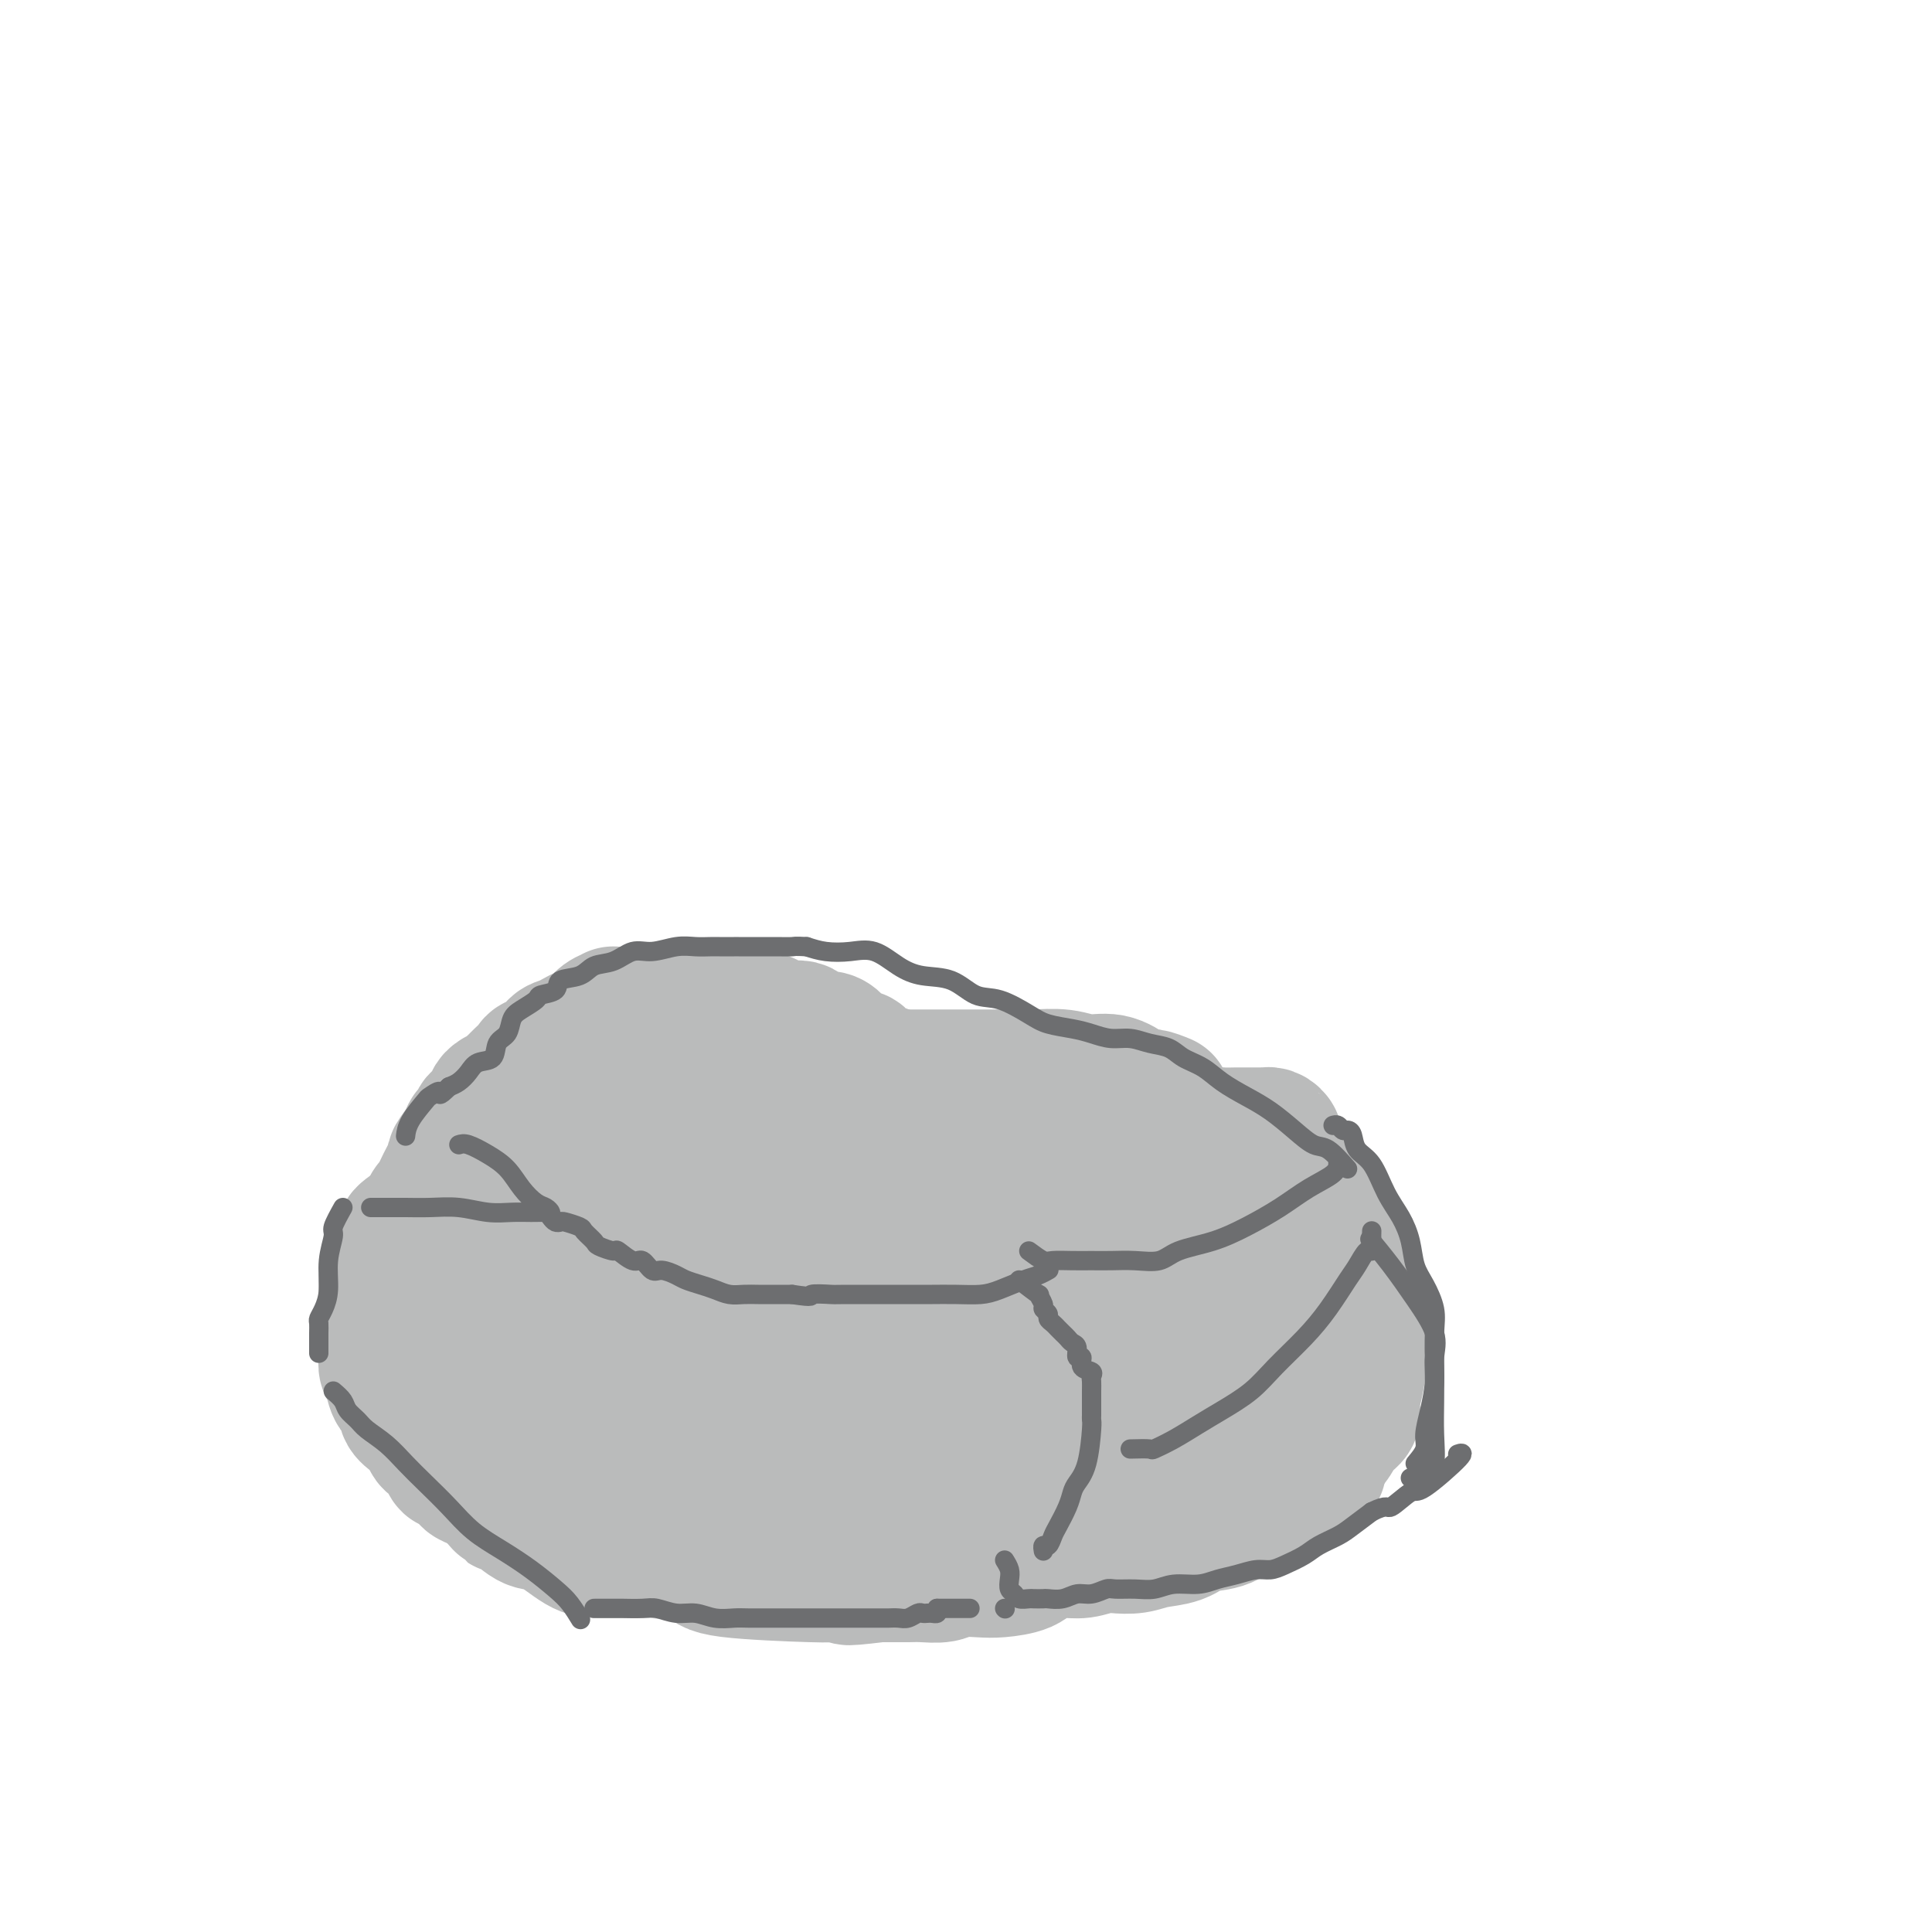 <svg viewBox='0 0 400 400' version='1.1' xmlns='http://www.w3.org/2000/svg' xmlns:xlink='http://www.w3.org/1999/xlink'><g fill='none' stroke='#BABBBB' stroke-width='28' stroke-linecap='round' stroke-linejoin='round'><path d='M241,228c-1.078,-0.436 -2.157,-0.872 -3,-1c-0.843,-0.128 -1.452,0.053 -2,0c-0.548,-0.053 -1.037,-0.340 -2,-1c-0.963,-0.660 -2.399,-1.694 -4,-2c-1.601,-0.306 -3.365,0.114 -5,0c-1.635,-0.114 -3.140,-0.763 -5,-1c-1.860,-0.237 -4.076,-0.064 -6,0c-1.924,0.064 -3.558,0.017 -5,0c-1.442,-0.017 -2.692,-0.005 -4,0c-1.308,0.005 -2.674,0.001 -4,0c-1.326,-0.001 -2.613,-0.000 -4,0c-1.387,0.000 -2.876,0.000 -4,0c-1.124,-0.000 -1.885,-0.000 -3,0c-1.115,0.000 -2.585,0.000 -4,0c-1.415,-0.000 -2.777,-0.001 -4,0c-1.223,0.001 -2.309,0.004 -3,0c-0.691,-0.004 -0.989,-0.015 -2,0c-1.011,0.015 -2.735,0.057 -4,0c-1.265,-0.057 -2.071,-0.211 -3,0c-0.929,0.211 -1.980,0.789 -3,1c-1.020,0.211 -2.010,0.057 -3,0c-0.990,-0.057 -1.980,-0.015 -3,0c-1.020,0.015 -2.071,0.005 -3,0c-0.929,-0.005 -1.735,-0.004 -3,0c-1.265,0.004 -2.989,0.011 -4,0c-1.011,-0.011 -1.311,-0.042 -2,0c-0.689,0.042 -1.768,0.155 -3,0c-1.232,-0.155 -2.616,-0.577 -4,-1'/><path d='M142,223c-12.367,0.002 -4.285,0.006 -2,0c2.285,-0.006 -1.228,-0.023 -3,0c-1.772,0.023 -1.802,0.086 -2,0c-0.198,-0.086 -0.563,-0.321 -2,0c-1.437,0.321 -3.946,1.198 -5,2c-1.054,0.802 -0.653,1.529 -1,2c-0.347,0.471 -1.441,0.686 -2,1c-0.559,0.314 -0.584,0.728 -1,1c-0.416,0.272 -1.225,0.402 -2,1c-0.775,0.598 -1.517,1.666 -2,2c-0.483,0.334 -0.708,-0.064 -1,0c-0.292,0.064 -0.653,0.592 -1,1c-0.347,0.408 -0.681,0.697 -1,1c-0.319,0.303 -0.624,0.620 -1,1c-0.376,0.380 -0.822,0.823 -1,1c-0.178,0.177 -0.089,0.089 0,0'/><path d='M112,243c1.450,0.347 2.900,0.694 5,1c2.100,0.306 4.849,0.572 7,1c2.151,0.428 3.703,1.019 6,2c2.297,0.981 5.337,2.354 8,3c2.663,0.646 4.947,0.566 7,1c2.053,0.434 3.873,1.384 6,2c2.127,0.616 4.560,0.900 7,1c2.440,0.100 4.889,0.017 7,0c2.111,-0.017 3.886,0.033 6,0c2.114,-0.033 4.566,-0.149 7,0c2.434,0.149 4.848,0.565 7,1c2.152,0.435 4.042,0.891 6,1c1.958,0.109 3.985,-0.128 6,0c2.015,0.128 4.020,0.622 6,1c1.980,0.378 3.936,0.640 6,1c2.064,0.360 4.236,0.818 6,1c1.764,0.182 3.122,0.087 5,0c1.878,-0.087 4.278,-0.167 6,0c1.722,0.167 2.767,0.581 4,1c1.233,0.419 2.654,0.844 4,1c1.346,0.156 2.619,0.042 4,0c1.381,-0.042 2.872,-0.011 4,0c1.128,0.011 1.894,0.003 3,0c1.106,-0.003 2.553,-0.002 4,0'/><path d='M249,261c14.886,0.698 6.603,-1.057 4,-2c-2.603,-0.943 0.476,-1.075 2,-2c1.524,-0.925 1.495,-2.643 2,-3c0.505,-0.357 1.544,0.647 3,-2c1.456,-2.647 3.329,-8.944 4,-12c0.671,-3.056 0.140,-2.871 0,-3c-0.140,-0.129 0.110,-0.570 0,-1c-0.110,-0.430 -0.581,-0.847 -1,-1c-0.419,-0.153 -0.787,-0.041 -1,0c-0.213,0.041 -0.273,0.010 -1,0c-0.727,-0.010 -2.122,0.001 -3,0c-0.878,-0.001 -1.238,-0.014 -2,0c-0.762,0.014 -1.925,0.056 -3,0c-1.075,-0.056 -2.062,-0.210 -3,0c-0.938,0.210 -1.828,0.784 -3,1c-1.172,0.216 -2.626,0.073 -4,0c-1.374,-0.073 -2.666,-0.075 -4,0c-1.334,0.075 -2.709,0.228 -4,0c-1.291,-0.228 -2.500,-0.835 -4,-1c-1.500,-0.165 -3.293,0.114 -5,0c-1.707,-0.114 -3.330,-0.619 -5,-1c-1.670,-0.381 -3.388,-0.638 -5,-1c-1.612,-0.362 -3.119,-0.829 -5,-1c-1.881,-0.171 -4.137,-0.046 -6,0c-1.863,0.046 -3.335,0.012 -5,0c-1.665,-0.012 -3.525,-0.003 -5,0c-1.475,0.003 -2.564,0.001 -4,0c-1.436,-0.001 -3.218,-0.000 -5,0'/><path d='M186,232c-12.369,-0.456 -5.292,-0.097 -4,0c1.292,0.097 -3.199,-0.068 -5,0c-1.801,0.068 -0.910,0.368 -4,0c-3.090,-0.368 -10.160,-1.405 -14,-2c-3.840,-0.595 -4.450,-0.748 -6,-1c-1.550,-0.252 -4.040,-0.604 -6,-1c-1.960,-0.396 -3.390,-0.835 -5,-1c-1.610,-0.165 -3.401,-0.055 -5,0c-1.599,0.055 -3.004,0.056 -4,0c-0.996,-0.056 -1.581,-0.170 -2,0c-0.419,0.170 -0.672,0.624 -1,1c-0.328,0.376 -0.731,0.675 -1,1c-0.269,0.325 -0.404,0.676 0,1c0.404,0.324 1.347,0.621 2,1c0.653,0.379 1.016,0.841 2,1c0.984,0.159 2.589,0.017 4,0c1.411,-0.017 2.629,0.093 5,0c2.371,-0.093 5.896,-0.389 9,0c3.104,0.389 5.787,1.463 9,2c3.213,0.537 6.955,0.536 10,1c3.045,0.464 5.394,1.392 8,2c2.606,0.608 5.469,0.895 8,1c2.531,0.105 4.731,0.028 7,0c2.269,-0.028 4.608,-0.008 7,0c2.392,0.008 4.837,0.002 7,0c2.163,-0.002 4.044,-0.001 6,0c1.956,0.001 3.987,0.000 6,0c2.013,-0.000 4.006,-0.000 6,0'/><path d='M225,238c6.938,0.182 4.785,0.637 5,1c0.215,0.363 2.800,0.633 4,1c1.200,0.367 1.015,0.829 2,1c0.985,0.171 3.138,0.049 4,0c0.862,-0.049 0.431,-0.024 0,0'/><path d='M222,266c2.333,0.321 4.666,0.642 6,1c1.334,0.358 1.668,0.752 2,1c0.332,0.248 0.662,0.349 1,1c0.338,0.651 0.683,1.851 1,3c0.317,1.149 0.606,2.248 1,3c0.394,0.752 0.894,1.156 1,2c0.106,0.844 -0.183,2.127 0,3c0.183,0.873 0.837,1.336 1,2c0.163,0.664 -0.163,1.528 0,2c0.163,0.472 0.817,0.553 1,1c0.183,0.447 -0.105,1.260 0,2c0.105,0.740 0.602,1.406 1,2c0.398,0.594 0.695,1.117 1,2c0.305,0.883 0.618,2.128 1,3c0.382,0.872 0.835,1.372 1,2c0.165,0.628 0.044,1.386 0,2c-0.044,0.614 -0.012,1.085 0,2c0.012,0.915 0.003,2.272 0,3c-0.003,0.728 -0.001,0.825 0,1c0.001,0.175 0.000,0.428 0,1c-0.000,0.572 -0.000,1.462 0,2c0.000,0.538 0.000,0.725 0,1c-0.000,0.275 -0.000,0.637 0,1'/><path d='M240,309c1.500,6.667 0.750,3.333 0,0'/><path d='M256,240c1.049,0.416 2.099,0.832 3,1c0.901,0.168 1.655,0.088 2,0c0.345,-0.088 0.281,-0.183 1,0c0.719,0.183 2.220,0.646 3,1c0.780,0.354 0.840,0.601 1,1c0.160,0.399 0.420,0.951 1,1c0.580,0.049 1.479,-0.405 2,0c0.521,0.405 0.665,1.670 1,2c0.335,0.330 0.863,-0.273 1,0c0.137,0.273 -0.117,1.423 0,2c0.117,0.577 0.605,0.582 1,1c0.395,0.418 0.696,1.248 1,2c0.304,0.752 0.610,1.427 1,2c0.390,0.573 0.864,1.046 1,2c0.136,0.954 -0.065,2.391 0,3c0.065,0.609 0.396,0.390 1,1c0.604,0.610 1.483,2.051 2,3c0.517,0.949 0.674,1.408 1,2c0.326,0.592 0.823,1.317 1,2c0.177,0.683 0.034,1.324 0,2c-0.034,0.676 0.043,1.387 0,2c-0.043,0.613 -0.204,1.126 0,2c0.204,0.874 0.773,2.107 1,3c0.227,0.893 0.114,1.447 0,2'/><path d='M281,277c0.160,2.290 0.058,2.515 0,3c-0.058,0.485 -0.074,1.231 0,2c0.074,0.769 0.237,1.561 0,3c-0.237,1.439 -0.876,3.523 -1,5c-0.124,1.477 0.265,2.345 0,3c-0.265,0.655 -1.183,1.096 -2,2c-0.817,0.904 -1.532,2.270 -2,3c-0.468,0.730 -0.689,0.825 -1,1c-0.311,0.175 -0.713,0.429 -1,1c-0.287,0.571 -0.458,1.458 -1,2c-0.542,0.542 -1.455,0.737 -2,1c-0.545,0.263 -0.723,0.592 -1,1c-0.277,0.408 -0.651,0.894 -1,1c-0.349,0.106 -0.671,-0.168 -1,0c-0.329,0.168 -0.665,0.777 -1,1c-0.335,0.223 -0.667,0.060 -1,0c-0.333,-0.060 -0.665,-0.016 -1,0c-0.335,0.016 -0.671,0.004 -1,0c-0.329,-0.004 -0.651,-0.001 -1,0c-0.349,0.001 -0.723,0.000 -1,0c-0.277,-0.000 -0.455,-0.000 -1,0c-0.545,0.000 -1.455,0.000 -2,0c-0.545,-0.000 -0.723,-0.000 -1,0c-0.277,0.000 -0.653,0.000 -1,0c-0.347,-0.000 -0.667,-0.001 -1,0c-0.333,0.001 -0.680,0.003 -1,0c-0.320,-0.003 -0.611,-0.011 -1,0c-0.389,0.011 -0.874,0.041 -1,0c-0.126,-0.041 0.107,-0.155 0,0c-0.107,0.155 -0.553,0.577 -1,1'/><path d='M252,307c-2.764,0.251 -1.175,-0.123 -1,0c0.175,0.123 -1.063,0.743 -1,1c0.063,0.257 1.426,0.151 2,-1c0.574,-1.151 0.360,-3.348 1,-6c0.640,-2.652 2.133,-5.759 3,-9c0.867,-3.241 1.108,-6.615 2,-10c0.892,-3.385 2.436,-6.781 3,-9c0.564,-2.219 0.148,-3.262 0,-5c-0.148,-1.738 -0.029,-4.171 0,-6c0.029,-1.829 -0.034,-3.053 0,-4c0.034,-0.947 0.164,-1.615 0,-2c-0.164,-0.385 -0.621,-0.485 -1,0c-0.379,0.485 -0.680,1.555 -1,2c-0.320,0.445 -0.660,0.264 -1,1c-0.340,0.736 -0.680,2.390 -1,4c-0.320,1.610 -0.622,3.176 -1,5c-0.378,1.824 -0.833,3.905 -1,6c-0.167,2.095 -0.045,4.204 0,6c0.045,1.796 0.012,3.278 0,5c-0.012,1.722 -0.003,3.685 0,5c0.003,1.315 0.001,1.981 0,2c-0.001,0.019 -0.000,-0.610 0,-1c0.000,-0.390 0.000,-0.540 0,-1c-0.000,-0.460 -0.000,-1.230 0,-2'/><path d='M255,288c-0.309,2.762 -0.082,-2.832 0,-6c0.082,-3.168 0.019,-3.911 0,-6c-0.019,-2.089 0.005,-5.525 0,-8c-0.005,-2.475 -0.040,-3.989 0,-6c0.040,-2.011 0.155,-4.518 0,-6c-0.155,-1.482 -0.582,-1.940 -1,-2c-0.418,-0.060 -0.829,0.277 -1,0c-0.171,-0.277 -0.102,-1.167 0,0c0.102,1.167 0.237,4.390 0,7c-0.237,2.610 -0.847,4.607 -1,7c-0.153,2.393 0.151,5.183 0,7c-0.151,1.817 -0.757,2.662 -1,3c-0.243,0.338 -0.121,0.169 0,0'/><path d='M273,304c-3.725,2.985 -7.450,5.970 -9,7c-1.550,1.030 -0.925,0.106 -1,0c-0.075,-0.106 -0.850,0.605 -2,1c-1.150,0.395 -2.674,0.473 -4,1c-1.326,0.527 -2.454,1.504 -4,2c-1.546,0.496 -3.509,0.511 -5,1c-1.491,0.489 -2.509,1.450 -4,2c-1.491,0.550 -3.455,0.687 -5,1c-1.545,0.313 -2.669,0.801 -4,1c-1.331,0.199 -2.867,0.108 -4,0c-1.133,-0.108 -1.862,-0.233 -3,0c-1.138,0.233 -2.685,0.822 -4,1c-1.315,0.178 -2.398,-0.057 -4,0c-1.602,0.057 -3.724,0.407 -5,1c-1.276,0.593 -1.705,1.431 -3,2c-1.295,0.569 -3.456,0.871 -5,1c-1.544,0.129 -2.471,0.087 -4,0c-1.529,-0.087 -3.658,-0.220 -5,0c-1.342,0.220 -1.895,0.791 -3,1c-1.105,0.209 -2.760,0.056 -4,0c-1.240,-0.056 -2.065,-0.015 -3,0c-0.935,0.015 -1.982,0.004 -3,0c-1.018,-0.004 -2.009,-0.002 -3,0'/><path d='M182,326c-10.365,1.237 -5.278,0.329 -4,0c1.278,-0.329 -1.251,-0.080 -3,0c-1.749,0.080 -2.716,-0.010 -3,0c-0.284,0.010 0.115,0.118 -4,0c-4.115,-0.118 -12.744,-0.463 -17,-1c-4.256,-0.537 -4.138,-1.267 -5,-2c-0.862,-0.733 -2.705,-1.468 -4,-2c-1.295,-0.532 -2.042,-0.861 -3,-1c-0.958,-0.139 -2.126,-0.089 -3,0c-0.874,0.089 -1.453,0.218 -2,0c-0.547,-0.218 -1.063,-0.784 -2,-1c-0.937,-0.216 -2.297,-0.082 -3,0c-0.703,0.082 -0.749,0.113 -1,0c-0.251,-0.113 -0.706,-0.371 -1,-1c-0.294,-0.629 -0.425,-1.631 -1,-2c-0.575,-0.369 -1.593,-0.105 -2,0c-0.407,0.105 -0.204,0.053 0,0'/><path d='M225,303c1.302,-2.222 2.603,-4.443 3,-6c0.397,-1.557 -0.112,-2.448 -1,-4c-0.888,-1.552 -2.155,-3.764 -4,-6c-1.845,-2.236 -4.266,-4.496 -7,-7c-2.734,-2.504 -5.780,-5.254 -9,-8c-3.220,-2.746 -6.615,-5.490 -10,-8c-3.385,-2.510 -6.759,-4.788 -10,-7c-3.241,-2.212 -6.347,-4.358 -9,-6c-2.653,-1.642 -4.853,-2.780 -7,-4c-2.147,-1.220 -4.240,-2.524 -6,-3c-1.760,-0.476 -3.186,-0.126 -4,0c-0.814,0.126 -1.015,0.029 -1,1c0.015,0.971 0.248,3.011 0,5c-0.248,1.989 -0.976,3.928 0,6c0.976,2.072 3.656,4.276 6,7c2.344,2.724 4.350,5.969 7,9c2.650,3.031 5.943,5.847 9,9c3.057,3.153 5.879,6.641 9,10c3.121,3.359 6.543,6.588 9,9c2.457,2.412 3.951,4.007 6,6c2.049,1.993 4.655,4.383 6,6c1.345,1.617 1.429,2.460 2,3c0.571,0.540 1.630,0.777 2,1c0.370,0.223 0.051,0.431 0,0c-0.051,-0.431 0.167,-1.501 0,-3c-0.167,-1.499 -0.719,-3.426 -2,-6c-1.281,-2.574 -3.292,-5.793 -5,-9c-1.708,-3.207 -3.114,-6.402 -5,-10c-1.886,-3.598 -4.253,-7.599 -7,-11c-2.747,-3.401 -5.873,-6.200 -9,-9'/><path d='M188,268c-4.009,-4.727 -6.033,-6.546 -8,-8c-1.967,-1.454 -3.878,-2.543 -5,-3c-1.122,-0.457 -1.455,-0.281 -2,-1c-0.545,-0.719 -1.302,-2.334 -1,-1c0.302,1.334 1.664,5.617 3,9c1.336,3.383 2.646,5.867 4,8c1.354,2.133 2.753,3.915 4,6c1.247,2.085 2.344,4.473 3,6c0.656,1.527 0.872,2.194 1,3c0.128,0.806 0.169,1.750 0,2c-0.169,0.250 -0.547,-0.195 -1,0c-0.453,0.195 -0.981,1.029 -3,0c-2.019,-1.029 -5.530,-3.922 -9,-7c-3.470,-3.078 -6.898,-6.341 -10,-9c-3.102,-2.659 -5.878,-4.714 -9,-7c-3.122,-2.286 -6.592,-4.803 -9,-6c-2.408,-1.197 -3.755,-1.073 -5,-1c-1.245,0.073 -2.387,0.094 -3,0c-0.613,-0.094 -0.698,-0.303 -1,0c-0.302,0.303 -0.821,1.119 -1,2c-0.179,0.881 -0.017,1.827 0,3c0.017,1.173 -0.110,2.573 0,4c0.110,1.427 0.456,2.883 1,4c0.544,1.117 1.287,1.897 3,4c1.713,2.103 4.395,5.530 6,8c1.605,2.470 2.131,3.982 3,6c0.869,2.018 2.080,4.543 3,6c0.920,1.457 1.549,1.845 2,2c0.451,0.155 0.726,0.078 1,0'/><path d='M155,298c3.001,3.850 1.504,0.476 1,-2c-0.504,-2.476 -0.016,-4.053 1,-4c1.016,0.053 2.559,1.738 0,-3c-2.559,-4.738 -9.222,-15.897 -13,-21c-3.778,-5.103 -4.672,-4.151 -6,-4c-1.328,0.151 -3.089,-0.500 -5,-1c-1.911,-0.500 -3.973,-0.850 -5,-1c-1.027,-0.150 -1.021,-0.101 -1,1c0.021,1.101 0.056,3.254 0,5c-0.056,1.746 -0.202,3.086 0,5c0.202,1.914 0.751,4.403 2,7c1.249,2.597 3.196,5.301 5,8c1.804,2.699 3.465,5.392 5,8c1.535,2.608 2.944,5.131 5,7c2.056,1.869 4.758,3.083 7,4c2.242,0.917 4.025,1.536 6,2c1.975,0.464 4.141,0.772 6,1c1.859,0.228 3.412,0.375 5,0c1.588,-0.375 3.210,-1.270 4,-3c0.790,-1.730 0.748,-4.293 1,-6c0.252,-1.707 0.798,-2.559 1,-4c0.202,-1.441 0.062,-3.471 0,-5c-0.062,-1.529 -0.044,-2.555 0,-4c0.044,-1.445 0.114,-3.307 -1,-5c-1.114,-1.693 -3.412,-3.217 -5,-5c-1.588,-1.783 -2.466,-3.826 -4,-5c-1.534,-1.174 -3.724,-1.478 -6,-2c-2.276,-0.522 -4.638,-1.261 -7,-2'/><path d='M151,269c-3.230,-0.847 -4.805,-0.963 -7,-1c-2.195,-0.037 -5.011,0.005 -7,0c-1.989,-0.005 -3.149,-0.056 -6,0c-2.851,0.056 -7.391,0.218 -10,1c-2.609,0.782 -3.287,2.185 -4,3c-0.713,0.815 -1.460,1.043 -2,2c-0.540,0.957 -0.872,2.644 -1,4c-0.128,1.356 -0.054,2.383 0,4c0.054,1.617 0.086,3.824 0,6c-0.086,2.176 -0.291,4.320 0,6c0.291,1.680 1.077,2.895 2,4c0.923,1.105 1.984,2.100 3,3c1.016,0.900 1.987,1.705 3,2c1.013,0.295 2.068,0.081 3,0c0.932,-0.081 1.742,-0.029 3,0c1.258,0.029 2.963,0.035 4,0c1.037,-0.035 1.406,-0.109 2,-1c0.594,-0.891 1.413,-2.597 2,-4c0.587,-1.403 0.943,-2.503 1,-4c0.057,-1.497 -0.183,-3.393 0,-5c0.183,-1.607 0.789,-2.926 1,-5c0.211,-2.074 0.026,-4.903 0,-7c-0.026,-2.097 0.106,-3.461 0,-5c-0.106,-1.539 -0.451,-3.252 -1,-5c-0.549,-1.748 -1.302,-3.531 -2,-5c-0.698,-1.469 -1.342,-2.623 -2,-4c-0.658,-1.377 -1.331,-2.977 -2,-4c-0.669,-1.023 -1.334,-1.468 -2,-2c-0.666,-0.532 -1.333,-1.152 -2,-2c-0.667,-0.848 -1.333,-1.924 -2,-3'/><path d='M125,247c-2.026,-3.228 -1.091,-1.299 -1,-1c0.091,0.299 -0.662,-1.034 -1,-2c-0.338,-0.966 -0.262,-1.565 -1,-2c-0.738,-0.435 -2.291,-0.705 -3,-1c-0.709,-0.295 -0.575,-0.615 -1,-1c-0.425,-0.385 -1.410,-0.835 -2,-1c-0.590,-0.165 -0.784,-0.044 -1,0c-0.216,0.044 -0.453,0.011 -1,0c-0.547,-0.011 -1.403,-0.000 -2,0c-0.597,0.000 -0.933,-0.010 -1,0c-0.067,0.010 0.137,0.040 0,0c-0.137,-0.040 -0.615,-0.150 -1,0c-0.385,0.150 -0.678,0.561 -1,1c-0.322,0.439 -0.672,0.905 -1,1c-0.328,0.095 -0.633,-0.182 -1,0c-0.367,0.182 -0.797,0.822 -1,1c-0.203,0.178 -0.181,-0.106 -1,0c-0.819,0.106 -2.481,0.602 -3,1c-0.519,0.398 0.104,0.697 0,1c-0.104,0.303 -0.934,0.610 -2,1c-1.066,0.390 -2.369,0.863 -3,1c-0.631,0.137 -0.592,-0.063 -1,0c-0.408,0.063 -1.264,0.387 -2,1c-0.736,0.613 -1.352,1.515 -2,2c-0.648,0.485 -1.328,0.554 -2,1c-0.672,0.446 -1.335,1.270 -2,2c-0.665,0.730 -1.333,1.365 -2,2'/><path d='M86,254c-4.197,2.673 -1.689,1.856 -1,2c0.689,0.144 -0.442,1.250 -1,2c-0.558,0.750 -0.542,1.145 -1,2c-0.458,0.855 -1.391,2.170 -2,3c-0.609,0.830 -0.895,1.176 -1,2c-0.105,0.824 -0.028,2.126 0,3c0.028,0.874 0.007,1.321 0,2c-0.007,0.679 -0.002,1.589 0,2c0.002,0.411 -0.000,0.323 0,1c0.000,0.677 0.003,2.120 0,3c-0.003,0.880 -0.013,1.198 0,2c0.013,0.802 0.050,2.088 0,3c-0.050,0.912 -0.187,1.452 0,2c0.187,0.548 0.697,1.106 1,2c0.303,0.894 0.399,2.126 1,3c0.601,0.874 1.705,1.390 2,2c0.295,0.610 -0.220,1.315 0,2c0.220,0.685 1.176,1.352 2,2c0.824,0.648 1.516,1.278 2,2c0.484,0.722 0.760,1.538 1,2c0.240,0.462 0.444,0.572 1,1c0.556,0.428 1.463,1.175 2,2c0.537,0.825 0.703,1.726 1,2c0.297,0.274 0.726,-0.081 1,0c0.274,0.081 0.392,0.599 1,1c0.608,0.401 1.707,0.685 2,1c0.293,0.315 -0.220,0.662 0,1c0.220,0.338 1.175,0.668 2,1c0.825,0.332 1.522,0.666 2,1c0.478,0.334 0.739,0.667 1,1'/><path d='M102,309c3.634,4.154 2.219,2.539 2,2c-0.219,-0.539 0.759,-0.001 2,1c1.241,1.001 2.746,2.464 4,3c1.254,0.536 2.256,0.144 4,1c1.744,0.856 4.228,2.962 6,4c1.772,1.038 2.832,1.010 4,1c1.168,-0.010 2.444,-0.003 3,0c0.556,0.003 0.390,0.000 1,0c0.610,-0.000 1.994,0.001 3,0c1.006,-0.001 1.632,-0.005 2,0c0.368,0.005 0.477,0.017 1,0c0.523,-0.017 1.460,-0.064 2,0c0.540,0.064 0.682,0.239 1,0c0.318,-0.239 0.813,-0.890 1,-1c0.187,-0.110 0.067,0.323 0,0c-0.067,-0.323 -0.081,-1.400 0,-2c0.081,-0.600 0.255,-0.723 0,-1c-0.255,-0.277 -0.941,-0.709 -1,-1c-0.059,-0.291 0.510,-0.439 0,-1c-0.510,-0.561 -2.098,-1.533 -3,-2c-0.902,-0.467 -1.117,-0.430 -2,-1c-0.883,-0.570 -2.433,-1.748 -4,-3c-1.567,-1.252 -3.151,-2.577 -5,-4c-1.849,-1.423 -3.965,-2.942 -6,-5c-2.035,-2.058 -3.990,-4.654 -6,-7c-2.010,-2.346 -4.075,-4.443 -6,-7c-1.925,-2.557 -3.711,-5.573 -5,-8c-1.289,-2.427 -2.083,-4.265 -3,-6c-0.917,-1.735 -1.959,-3.368 -3,-5'/><path d='M94,267c-3.953,-6.492 -2.337,-6.222 -2,-7c0.337,-0.778 -0.606,-2.602 -1,-4c-0.394,-1.398 -0.238,-2.369 0,-3c0.238,-0.631 0.557,-0.923 1,-1c0.443,-0.077 1.009,0.060 2,0c0.991,-0.060 2.406,-0.317 4,0c1.594,0.317 3.369,1.210 5,2c1.631,0.790 3.120,1.479 5,2c1.880,0.521 4.151,0.874 6,1c1.849,0.126 3.277,0.025 5,0c1.723,-0.025 3.740,0.027 5,0c1.260,-0.027 1.762,-0.132 3,0c1.238,0.132 3.211,0.501 5,1c1.789,0.499 3.394,1.130 5,2c1.606,0.870 3.215,1.981 5,4c1.785,2.019 3.747,4.946 6,7c2.253,2.054 4.798,3.236 7,5c2.202,1.764 4.062,4.111 6,6c1.938,1.889 3.954,3.319 6,5c2.046,1.681 4.122,3.613 6,5c1.878,1.387 3.556,2.228 5,3c1.444,0.772 2.652,1.475 4,2c1.348,0.525 2.835,0.872 4,1c1.165,0.128 2.006,0.037 3,0c0.994,-0.037 2.139,-0.020 3,0c0.861,0.020 1.438,0.044 2,0c0.562,-0.044 1.109,-0.156 2,0c0.891,0.156 2.124,0.581 3,1c0.876,0.419 1.393,0.834 2,1c0.607,0.166 1.303,0.083 2,0'/><path d='M203,300c3.985,1.012 1.446,1.042 1,1c-0.446,-0.042 1.200,-0.154 2,0c0.800,0.154 0.752,0.576 1,1c0.248,0.424 0.790,0.850 1,1c0.210,0.150 0.089,0.025 0,0c-0.089,-0.025 -0.145,0.050 0,0c0.145,-0.050 0.491,-0.224 0,0c-0.491,0.224 -1.821,0.847 -3,1c-1.179,0.153 -2.209,-0.165 -4,0c-1.791,0.165 -4.343,0.814 -6,1c-1.657,0.186 -2.419,-0.090 -4,0c-1.581,0.090 -3.982,0.546 -6,1c-2.018,0.454 -3.652,0.906 -5,1c-1.348,0.094 -2.411,-0.171 -3,0c-0.589,0.171 -0.705,0.778 -1,1c-0.295,0.222 -0.770,0.060 -1,0c-0.230,-0.060 -0.216,-0.016 -1,0c-0.784,0.016 -2.367,0.005 -3,0c-0.633,-0.005 -0.317,-0.002 0,0'/><path d='M172,316c2.333,1.268 4.665,2.536 6,3c1.335,0.464 1.671,0.125 2,0c0.329,-0.125 0.650,-0.034 1,0c0.350,0.034 0.728,0.013 1,0c0.272,-0.013 0.439,-0.018 1,0c0.561,0.018 1.517,0.057 3,0c1.483,-0.057 3.493,-0.211 5,0c1.507,0.211 2.511,0.789 4,1c1.489,0.211 3.462,0.057 5,0c1.538,-0.057 2.639,-0.015 4,0c1.361,0.015 2.980,0.005 4,0c1.020,-0.005 1.440,-0.004 2,0c0.560,0.004 1.259,0.012 2,0c0.741,-0.012 1.523,-0.042 2,0c0.477,0.042 0.650,0.158 1,0c0.350,-0.158 0.877,-0.589 1,-1c0.123,-0.411 -0.159,-0.803 0,-2c0.159,-1.197 0.760,-3.199 1,-4c0.240,-0.801 0.120,-0.400 0,0'/><path d='M216,241c-1.960,-0.379 -3.920,-0.757 -5,-1c-1.080,-0.243 -1.279,-0.349 -2,-1c-0.721,-0.651 -1.964,-1.847 -3,-3c-1.036,-1.153 -1.866,-2.263 -3,-3c-1.134,-0.737 -2.572,-1.099 -4,-2c-1.428,-0.901 -2.847,-2.339 -4,-3c-1.153,-0.661 -2.042,-0.543 -3,-1c-0.958,-0.457 -1.987,-1.489 -3,-2c-1.013,-0.511 -2.011,-0.500 -3,-1c-0.989,-0.500 -1.970,-1.509 -3,-2c-1.030,-0.491 -2.111,-0.464 -3,-1c-0.889,-0.536 -1.588,-1.637 -2,-2c-0.412,-0.363 -0.537,0.010 -1,0c-0.463,-0.010 -1.264,-0.403 -2,-1c-0.736,-0.597 -1.407,-1.399 -2,-2c-0.593,-0.601 -1.107,-1.001 -2,-1c-0.893,0.001 -2.164,0.403 -3,0c-0.836,-0.403 -1.238,-1.609 -2,-2c-0.762,-0.391 -1.884,0.035 -3,0c-1.116,-0.035 -2.227,-0.531 -3,-1c-0.773,-0.469 -1.208,-0.910 -2,-1c-0.792,-0.090 -1.941,0.172 -3,0c-1.059,-0.172 -2.027,-0.778 -3,-1c-0.973,-0.222 -1.952,-0.059 -3,0c-1.048,0.059 -2.167,0.016 -3,0c-0.833,-0.016 -1.381,-0.005 -2,0c-0.619,0.005 -1.310,0.002 -2,0'/><path d='M142,210c-4.274,-0.464 -2.958,-0.125 -3,0c-0.042,0.125 -1.443,0.035 -2,0c-0.557,-0.035 -0.271,-0.017 -2,0c-1.729,0.017 -5.474,0.032 -7,0c-1.526,-0.032 -0.832,-0.111 -1,0c-0.168,0.111 -1.199,0.411 -2,1c-0.801,0.589 -1.371,1.466 -2,2c-0.629,0.534 -1.318,0.724 -2,1c-0.682,0.276 -1.356,0.637 -2,1c-0.644,0.363 -1.257,0.726 -2,1c-0.743,0.274 -1.618,0.458 -2,1c-0.382,0.542 -0.273,1.440 -1,2c-0.727,0.560 -2.289,0.780 -3,1c-0.711,0.220 -0.571,0.440 -1,1c-0.429,0.560 -1.428,1.459 -2,2c-0.572,0.541 -0.718,0.722 -1,1c-0.282,0.278 -0.702,0.651 -1,1c-0.298,0.349 -0.475,0.674 -1,1c-0.525,0.326 -1.397,0.652 -2,1c-0.603,0.348 -0.935,0.718 -1,1c-0.065,0.282 0.138,0.475 0,1c-0.138,0.525 -0.615,1.382 -1,2c-0.385,0.618 -0.677,0.996 -1,1c-0.323,0.004 -0.678,-0.366 -1,0c-0.322,0.366 -0.612,1.469 -1,2c-0.388,0.531 -0.874,0.489 -1,1c-0.126,0.511 0.107,1.575 0,2c-0.107,0.425 -0.553,0.213 -1,0'/><path d='M96,237c-1.544,2.183 -1.905,2.641 -2,3c-0.095,0.359 0.076,0.620 0,1c-0.076,0.380 -0.399,0.878 -1,2c-0.601,1.122 -1.482,2.868 -2,4c-0.518,1.132 -0.675,1.650 -1,2c-0.325,0.350 -0.819,0.531 -1,1c-0.181,0.469 -0.051,1.226 0,2c0.051,0.774 0.021,1.566 0,2c-0.021,0.434 -0.033,0.508 0,1c0.033,0.492 0.112,1.400 0,2c-0.112,0.600 -0.415,0.892 0,1c0.415,0.108 1.547,0.031 2,0c0.453,-0.031 0.226,-0.015 0,0'/></g>
<g fill='none' stroke='#BABBBB' stroke-width='12' stroke-linecap='round' stroke-linejoin='round'><path d='M186,252c-0.730,1.961 -1.460,3.921 -2,5c-0.540,1.079 -0.890,1.275 -2,3c-1.110,1.725 -2.981,4.977 -5,8c-2.019,3.023 -4.188,5.815 -6,8c-1.812,2.185 -3.269,3.761 -5,6c-1.731,2.239 -3.735,5.141 -5,7c-1.265,1.859 -1.790,2.674 -2,3c-0.210,0.326 -0.105,0.163 0,0'/></g>
<g fill='none' stroke='#6D6E70' stroke-width='4' stroke-linecap='round' stroke-linejoin='round'><path d='M95,237c0.495,-0.162 0.990,-0.324 2,0c1.010,0.324 2.536,1.133 4,2c1.464,0.867 2.866,1.791 4,3c1.134,1.209 2.001,2.702 3,4c0.999,1.298 2.130,2.400 3,3c0.870,0.600 1.479,0.696 2,1c0.521,0.304 0.952,0.814 1,1c0.048,0.186 -0.288,0.046 -1,0c-0.712,-0.046 -1.799,0.002 -3,0c-1.201,-0.002 -2.516,-0.053 -4,0c-1.484,0.053 -3.138,0.210 -5,0c-1.862,-0.210 -3.932,-0.788 -6,-1c-2.068,-0.212 -4.134,-0.057 -6,0c-1.866,0.057 -3.531,0.015 -5,0c-1.469,-0.015 -2.742,-0.004 -4,0c-1.258,0.004 -2.502,0.001 -3,0c-0.498,-0.001 -0.249,-0.001 0,0'/><path d='M114,252c0.316,0.416 0.633,0.831 1,1c0.367,0.169 0.785,0.091 1,0c0.215,-0.091 0.226,-0.193 1,0c0.774,0.193 2.309,0.683 3,1c0.691,0.317 0.536,0.461 1,1c0.464,0.539 1.546,1.473 2,2c0.454,0.527 0.282,0.647 1,1c0.718,0.353 2.328,0.940 3,1c0.672,0.060 0.405,-0.405 1,0c0.595,0.405 2.050,1.681 3,2c0.950,0.319 1.394,-0.318 2,0c0.606,0.318 1.373,1.591 2,2c0.627,0.409 1.116,-0.045 2,0c0.884,0.045 2.165,0.590 3,1c0.835,0.410 1.224,0.684 2,1c0.776,0.316 1.940,0.673 3,1c1.060,0.327 2.015,0.623 3,1c0.985,0.377 1.999,0.833 3,1c1.001,0.167 1.990,0.045 3,0c1.010,-0.045 2.041,-0.012 3,0c0.959,0.012 1.845,0.003 3,0c1.155,-0.003 2.577,-0.002 4,0'/><path d='M164,268c5.146,0.774 3.512,0.207 4,0c0.488,-0.207 3.098,-0.056 4,0c0.902,0.056 0.096,0.015 3,0c2.904,-0.015 9.517,-0.006 13,0c3.483,0.006 3.836,0.009 5,0c1.164,-0.009 3.141,-0.030 5,0c1.859,0.030 3.602,0.109 5,0c1.398,-0.109 2.452,-0.408 4,-1c1.548,-0.592 3.590,-1.478 5,-2c1.410,-0.522 2.187,-0.679 3,-1c0.813,-0.321 1.661,-0.806 2,-1c0.339,-0.194 0.170,-0.097 0,0'/><path d='M211,265c1.723,1.322 3.446,2.644 4,3c0.554,0.356 -0.063,-0.256 0,0c0.063,0.256 0.804,1.378 1,2c0.196,0.622 -0.155,0.744 0,1c0.155,0.256 0.815,0.646 1,1c0.185,0.354 -0.105,0.672 0,1c0.105,0.328 0.605,0.666 1,1c0.395,0.334 0.684,0.666 1,1c0.316,0.334 0.658,0.672 1,1c0.342,0.328 0.684,0.646 1,1c0.316,0.354 0.604,0.743 1,1c0.396,0.257 0.898,0.383 1,1c0.102,0.617 -0.197,1.724 0,2c0.197,0.276 0.890,-0.278 1,0c0.110,0.278 -0.363,1.387 0,2c0.363,0.613 1.561,0.731 2,1c0.439,0.269 0.118,0.688 0,1c-0.118,0.312 -0.032,0.517 0,1c0.032,0.483 0.008,1.246 0,2c-0.008,0.754 -0.002,1.501 0,2c0.002,0.499 0.001,0.749 0,1'/><path d='M226,291c0.002,1.481 0.008,1.685 0,2c-0.008,0.315 -0.030,0.741 0,1c0.030,0.259 0.111,0.350 0,2c-0.111,1.650 -0.415,4.858 -1,7c-0.585,2.142 -1.452,3.217 -2,4c-0.548,0.783 -0.776,1.275 -1,2c-0.224,0.725 -0.442,1.682 -1,3c-0.558,1.318 -1.456,2.998 -2,4c-0.544,1.002 -0.734,1.327 -1,2c-0.266,0.673 -0.607,1.696 -1,2c-0.393,0.304 -0.836,-0.110 -1,0c-0.164,0.110 -0.047,0.746 0,1c0.047,0.254 0.023,0.127 0,0'/><path d='M213,259c1.137,0.845 2.274,1.691 3,2c0.726,0.309 1.043,0.082 2,0c0.957,-0.082 2.556,-0.020 4,0c1.444,0.020 2.732,-0.001 4,0c1.268,0.001 2.514,0.023 4,0c1.486,-0.023 3.210,-0.091 5,0c1.790,0.091 3.646,0.342 5,0c1.354,-0.342 2.205,-1.277 4,-2c1.795,-0.723 4.534,-1.232 7,-2c2.466,-0.768 4.661,-1.793 7,-3c2.339,-1.207 4.823,-2.597 7,-4c2.177,-1.403 4.047,-2.819 6,-4c1.953,-1.181 3.987,-2.126 5,-3c1.013,-0.874 1.004,-1.678 1,-2c-0.004,-0.322 -0.002,-0.161 0,0'/><path d='M234,300c1.666,-0.041 3.332,-0.082 4,0c0.668,0.082 0.338,0.288 1,0c0.662,-0.288 2.317,-1.068 4,-2c1.683,-0.932 3.394,-2.015 5,-3c1.606,-0.985 3.107,-1.871 5,-3c1.893,-1.129 4.177,-2.501 6,-4c1.823,-1.499 3.184,-3.124 5,-5c1.816,-1.876 4.087,-4.003 6,-6c1.913,-1.997 3.469,-3.864 5,-6c1.531,-2.136 3.037,-4.539 4,-6c0.963,-1.461 1.382,-1.978 2,-3c0.618,-1.022 1.433,-2.547 2,-3c0.567,-0.453 0.884,0.167 1,0c0.116,-0.167 0.031,-1.122 0,-2c-0.031,-0.878 -0.009,-1.679 0,-2c0.009,-0.321 0.004,-0.160 0,0'/><path d='M71,250c-0.877,1.575 -1.754,3.149 -2,4c-0.246,0.851 0.141,0.977 0,2c-0.141,1.023 -0.808,2.942 -1,5c-0.192,2.058 0.092,4.256 0,6c-0.092,1.744 -0.561,3.033 -1,4c-0.439,0.967 -0.850,1.611 -1,2c-0.150,0.389 -0.040,0.521 0,1c0.040,0.479 0.011,1.304 0,2c-0.011,0.696 -0.003,1.264 0,2c0.003,0.736 0.001,1.639 0,2c-0.001,0.361 -0.000,0.181 0,0'/><path d='M69,288c0.783,0.668 1.567,1.336 2,2c0.433,0.664 0.517,1.325 1,2c0.483,0.675 1.366,1.365 2,2c0.634,0.635 1.018,1.214 2,2c0.982,0.786 2.561,1.778 4,3c1.439,1.222 2.739,2.676 4,4c1.261,1.324 2.482,2.520 4,4c1.518,1.480 3.334,3.243 5,5c1.666,1.757 3.184,3.509 5,5c1.816,1.491 3.930,2.722 6,4c2.070,1.278 4.096,2.602 6,4c1.904,1.398 3.686,2.870 5,4c1.314,1.130 2.162,1.920 3,3c0.838,1.080 1.668,2.452 2,3c0.332,0.548 0.166,0.274 0,0'/><path d='M123,333c2.104,0.002 4.208,0.005 5,0c0.792,-0.005 0.273,-0.016 1,0c0.727,0.016 2.700,0.061 4,0c1.300,-0.061 1.927,-0.227 3,0c1.073,0.227 2.592,0.845 4,1c1.408,0.155 2.705,-0.155 4,0c1.295,0.155 2.590,0.774 4,1c1.410,0.226 2.937,0.061 4,0c1.063,-0.061 1.662,-0.016 3,0c1.338,0.016 3.415,0.004 5,0c1.585,-0.004 2.677,-0.001 4,0c1.323,0.001 2.876,0.000 4,0c1.124,-0.000 1.820,-0.000 3,0c1.180,0.000 2.844,-0.000 4,0c1.156,0.000 1.804,0.001 3,0c1.196,-0.001 2.940,-0.004 4,0c1.060,0.004 1.436,0.015 2,0c0.564,-0.015 1.317,-0.057 2,0c0.683,0.057 1.296,0.211 2,0c0.704,-0.211 1.499,-0.788 2,-1c0.501,-0.212 0.709,-0.060 1,0c0.291,0.060 0.666,0.026 1,0c0.334,-0.026 0.628,-0.046 1,0c0.372,0.046 0.820,0.156 1,0c0.180,-0.156 0.090,-0.578 0,-1'/><path d='M194,333c11.833,0.000 5.917,0.000 0,0'/><path d='M208,333c0.000,0.000 0.100,0.100 0.1,0.1'/><path d='M208,323c0.416,0.674 0.831,1.347 1,2c0.169,0.653 0.091,1.285 0,2c-0.091,0.715 -0.194,1.512 0,2c0.194,0.488 0.686,0.667 1,1c0.314,0.333 0.450,0.821 1,1c0.550,0.179 1.515,0.049 2,0c0.485,-0.049 0.489,-0.017 1,0c0.511,0.017 1.529,0.020 2,0c0.471,-0.020 0.395,-0.062 1,0c0.605,0.062 1.890,0.227 3,0c1.110,-0.227 2.047,-0.846 3,-1c0.953,-0.154 1.924,0.156 3,0c1.076,-0.156 2.257,-0.778 3,-1c0.743,-0.222 1.048,-0.045 2,0c0.952,0.045 2.550,-0.044 4,0c1.450,0.044 2.750,0.219 4,0c1.250,-0.219 2.449,-0.833 4,-1c1.551,-0.167 3.454,0.114 5,0c1.546,-0.114 2.734,-0.621 4,-1c1.266,-0.379 2.611,-0.629 4,-1c1.389,-0.371 2.821,-0.862 4,-1c1.179,-0.138 2.104,0.076 3,0c0.896,-0.076 1.761,-0.442 3,-1c1.239,-0.558 2.851,-1.307 4,-2c1.149,-0.693 1.834,-1.330 3,-2c1.166,-0.670 2.814,-1.373 4,-2c1.186,-0.627 1.910,-1.179 3,-2c1.090,-0.821 2.545,-1.910 4,-3'/><path d='M284,313c3.466,-1.737 3.132,-0.581 4,-1c0.868,-0.419 2.940,-2.413 4,-3c1.060,-0.587 1.109,0.235 3,-1c1.891,-1.235 5.625,-4.525 7,-6c1.375,-1.475 0.393,-1.136 0,-1c-0.393,0.136 -0.196,0.068 0,0'/><path d='M293,303c0.867,-1.040 1.734,-2.080 2,-3c0.266,-0.920 -0.069,-1.720 0,-3c0.069,-1.280 0.543,-3.039 1,-5c0.457,-1.961 0.896,-4.123 1,-6c0.104,-1.877 -0.127,-3.470 0,-5c0.127,-1.530 0.611,-2.995 0,-5c-0.611,-2.005 -2.318,-4.548 -4,-7c-1.682,-2.452 -3.337,-4.814 -5,-7c-1.663,-2.186 -3.332,-4.196 -4,-5c-0.668,-0.804 -0.334,-0.402 0,0'/><path d='M292,306c1.042,-0.333 2.083,-0.666 3,-1c0.917,-0.334 1.709,-0.668 2,-2c0.291,-1.332 0.079,-3.660 0,-6c-0.079,-2.340 -0.027,-4.692 0,-7c0.027,-2.308 0.028,-4.573 0,-7c-0.028,-2.427 -0.087,-5.015 0,-7c0.087,-1.985 0.319,-3.366 0,-5c-0.319,-1.634 -1.191,-3.519 -2,-5c-0.809,-1.481 -1.556,-2.557 -2,-4c-0.444,-1.443 -0.585,-3.253 -1,-5c-0.415,-1.747 -1.105,-3.431 -2,-5c-0.895,-1.569 -1.994,-3.023 -3,-5c-1.006,-1.977 -1.919,-4.476 -3,-6c-1.081,-1.524 -2.331,-2.072 -3,-3c-0.669,-0.928 -0.757,-2.235 -1,-3c-0.243,-0.765 -0.640,-0.990 -1,-1c-0.360,-0.010 -0.684,0.193 -1,0c-0.316,-0.193 -0.623,-0.783 -1,-1c-0.377,-0.217 -0.822,-0.062 -1,0c-0.178,0.062 -0.089,0.031 0,0'/><path d='M279,242c-1.440,-1.641 -2.880,-3.282 -4,-4c-1.120,-0.718 -1.920,-0.513 -3,-1c-1.080,-0.487 -2.441,-1.667 -4,-3c-1.559,-1.333 -3.317,-2.818 -5,-4c-1.683,-1.182 -3.293,-2.061 -5,-3c-1.707,-0.939 -3.513,-1.939 -5,-3c-1.487,-1.061 -2.655,-2.183 -4,-3c-1.345,-0.817 -2.866,-1.328 -4,-2c-1.134,-0.672 -1.882,-1.503 -3,-2c-1.118,-0.497 -2.608,-0.658 -4,-1c-1.392,-0.342 -2.687,-0.865 -4,-1c-1.313,-0.135 -2.645,0.117 -4,0c-1.355,-0.117 -2.732,-0.603 -4,-1c-1.268,-0.397 -2.428,-0.706 -4,-1c-1.572,-0.294 -3.556,-0.573 -5,-1c-1.444,-0.427 -2.349,-1.003 -4,-2c-1.651,-0.997 -4.047,-2.415 -6,-3c-1.953,-0.585 -3.463,-0.336 -5,-1c-1.537,-0.664 -3.102,-2.241 -5,-3c-1.898,-0.759 -4.128,-0.700 -6,-1c-1.872,-0.300 -3.386,-0.959 -5,-2c-1.614,-1.041 -3.330,-2.465 -5,-3c-1.670,-0.535 -3.296,-0.183 -5,0c-1.704,0.183 -3.487,0.195 -5,0c-1.513,-0.195 -2.757,-0.598 -4,-1'/><path d='M167,196c-2.671,-0.155 -2.347,-0.041 -3,0c-0.653,0.041 -2.282,0.011 -3,0c-0.718,-0.011 -0.524,-0.003 -2,0c-1.476,0.003 -4.621,0.001 -6,0c-1.379,-0.001 -0.991,0.000 -1,0c-0.009,-0.000 -0.416,-0.001 -1,0c-0.584,0.001 -1.345,0.005 -2,0c-0.655,-0.005 -1.203,-0.017 -2,0c-0.797,0.017 -1.843,0.064 -3,0c-1.157,-0.064 -2.424,-0.240 -4,0c-1.576,0.240 -3.459,0.894 -5,1c-1.541,0.106 -2.739,-0.338 -4,0c-1.261,0.338 -2.584,1.456 -4,2c-1.416,0.544 -2.926,0.513 -4,1c-1.074,0.487 -1.711,1.492 -3,2c-1.289,0.508 -3.231,0.521 -4,1c-0.769,0.479 -0.367,1.426 -1,2c-0.633,0.574 -2.301,0.777 -3,1c-0.699,0.223 -0.429,0.467 -1,1c-0.571,0.533 -1.982,1.355 -3,2c-1.018,0.645 -1.641,1.114 -2,2c-0.359,0.886 -0.452,2.191 -1,3c-0.548,0.809 -1.550,1.124 -2,2c-0.450,0.876 -0.347,2.315 -1,3c-0.653,0.685 -2.062,0.617 -3,1c-0.938,0.383 -1.406,1.219 -2,2c-0.594,0.781 -1.312,1.509 -2,2c-0.688,0.491 -1.344,0.746 -2,1'/><path d='M93,225c-2.656,2.643 -1.798,1.252 -2,1c-0.202,-0.252 -1.466,0.637 -2,1c-0.534,0.363 -0.339,0.200 -1,1c-0.661,0.800 -2.178,2.561 -3,4c-0.822,1.439 -0.949,2.554 -1,3c-0.051,0.446 -0.025,0.223 0,0'/></g>
</svg>